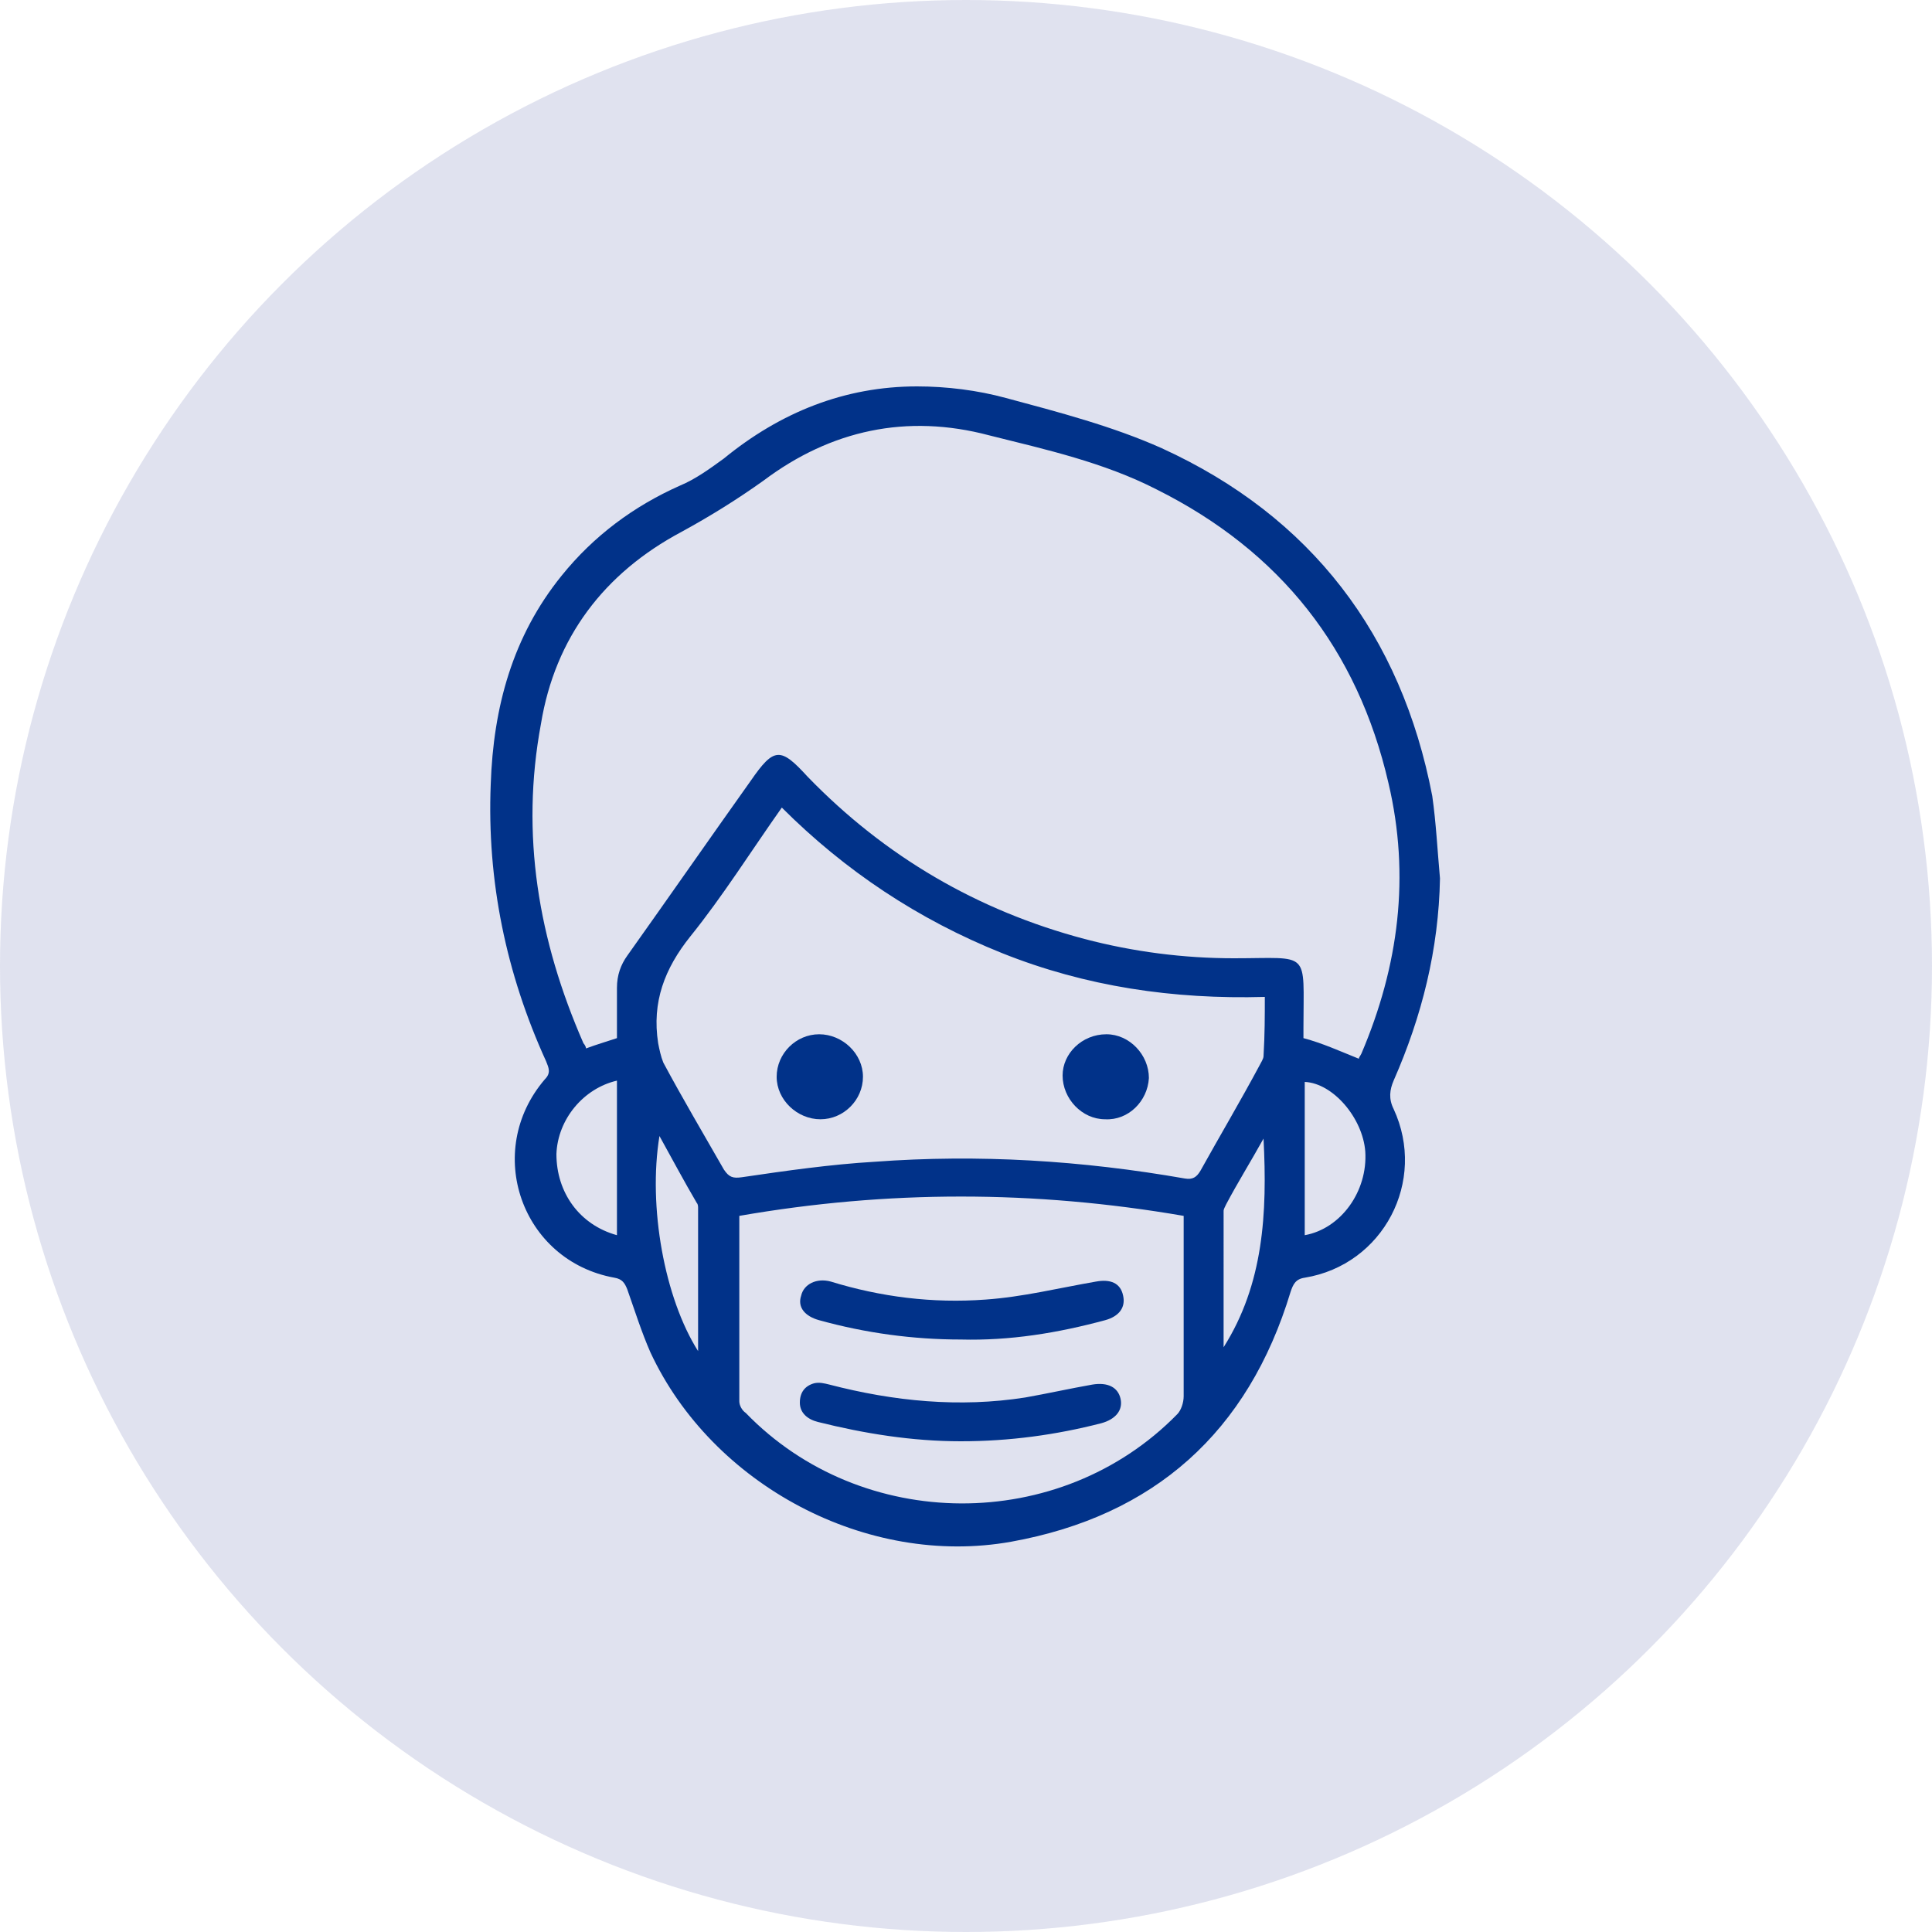 <?xml version="1.0" encoding="utf-8"?>
<!-- Generator: Adobe Illustrator 24.3.0, SVG Export Plug-In . SVG Version: 6.00 Build 0)  -->
<svg version="1.1" xmlns="http://www.w3.org/2000/svg" xmlns:xlink="http://www.w3.org/1999/xlink" x="0px" y="0px"
	 viewBox="0 0 150 150" style="enable-background:new 0 0 150 150;" xml:space="preserve">
<style type="text/css">
	.st0{opacity:0.15;fill:#304296;}
	.st1{fill:#013289;}
	.st2{clip-path:url(#SVGID_2_);fill:#013289;}
	.st3{clip-path:url(#SVGID_4_);fill:#013289;}
	.st4{fill:#304296;}
	.st5{fill:none;stroke:#013289;stroke-width:0.6;stroke-miterlimit:10;}
	.st6{fill:none;stroke:#013289;stroke-width:0.6;stroke-miterlimit:10;stroke-dasharray:1.293,1.293;}
	.st7{fill:#304296;stroke:#013289;stroke-miterlimit:10;}
</style>
<g id="blue">
	<circle class="st0" cx="75" cy="75" r="75"/>
</g>
<g id="Text">
</g>
<g id="Layer_5">
	<g>
		<path class="st1" d="M111.8,68.2c-0.1,5.5-1.4,10.7-3.6,15.7c-0.3,0.7-0.4,1.4,0,2.2c2.6,5.6-0.8,12.1-6.9,13.1
			c-0.7,0.1-0.9,0.5-1.1,1.1c-3.3,10.9-10.6,17.4-21.7,19.4c-11.2,2-23.2-4.4-28-14.7c-0.7-1.6-1.2-3.2-1.8-4.9
			c-0.2-0.5-0.4-0.8-1-0.9c-7.2-1.3-10.2-9.8-5.4-15.4c0.5-0.5,0.3-0.9,0.1-1.4c-3.1-6.8-4.6-14-4.3-21.5c0.2-6,1.7-11.5,5.5-16.2
			c2.5-3.1,5.6-5.4,9.2-7c1.2-0.5,2.3-1.3,3.4-2.1C60.6,32,65.6,30,71.2,30c2.3,0,4.7,0.3,6.9,0.9c4.1,1.1,8.3,2.2,12.1,3.9
			c11.6,5.3,18.6,14.5,21,27C111.5,63.9,111.6,66,111.8,68.2z M105.5,82.2c0-0.1,0.1-0.2,0.2-0.4c2.9-6.8,3.8-13.8,2.1-21
			c-2.4-10.4-8.4-18-18-22.8c-4.1-2.1-8.6-3.1-13-4.2c-6.4-1.7-12.3-0.4-17.5,3.5c-2.1,1.5-4.2,2.8-6.4,4c-6,3.2-9.8,8.2-10.9,14.9
			C40.4,64.8,41.8,73,45.3,81c0.1,0.1,0.2,0.3,0.2,0.4c0.8-0.3,1.5-0.5,2.4-0.8c0-1.3,0-2.6,0-3.9c0-1,0.3-1.8,0.8-2.5
			c3.2-4.5,6.4-9.1,9.6-13.6c1.8-2.6,2.3-2.6,4.4-0.3c6,6.2,13.2,10.4,21.5,12.6c3.8,1,7.7,1.5,11.6,1.5c6,0,5.4-0.7,5.4,5.4
			c0,0.3,0,0.6,0,0.8C102.7,81,104,81.6,105.5,82.2z M98.2,77.4c-7.1,0.2-13.9-0.8-20.4-3.4c-6.5-2.6-12.2-6.4-17.1-11.3
			c-2.4,3.4-4.6,6.9-7.1,10c-2,2.5-3,5.1-2.5,8.3c0.1,0.5,0.2,1,0.4,1.5c1.5,2.8,3.1,5.5,4.7,8.3c0.4,0.6,0.7,0.7,1.4,0.6
			c3.4-0.5,6.9-1,10.3-1.2c8.1-0.6,16.1-0.1,24.1,1.3c0.6,0.1,0.9-0.1,1.2-0.6c1.5-2.7,3.1-5.4,4.6-8.2c0.1-0.2,0.3-0.5,0.3-0.7
			C98.2,80.3,98.2,78.9,98.2,77.4z M57.4,94.4c0,4.9,0,9.6,0,14.4c0,0.3,0.2,0.7,0.5,0.9c9,9.3,24.4,9.4,33.5,0.1
			c0.3-0.3,0.5-0.9,0.5-1.4c0-3.4,0-6.7,0-10.1c0-1.3,0-2.6,0-3.9C80.3,92.4,68.9,92.4,57.4,94.4z M47.9,95.9c0-2.1,0-4,0-6
			c0-2,0-4,0-6c-2.6,0.6-4.6,3-4.7,5.7C43.2,92.6,45,95.1,47.9,95.9z M101.3,95.9c2.8-0.5,4.9-3.4,4.7-6.5c-0.2-2.6-2.5-5.3-4.7-5.4
			c0,3.8,0,7.6,0,11.4C101.3,95.5,101.3,95.7,101.3,95.9z M54.2,104.9c0-3.9,0-7.5,0-11.1c0-0.1,0-0.3-0.1-0.4
			c-1-1.7-1.9-3.4-2.9-5.2C50.3,93.7,51.6,100.8,54.2,104.9z M95,104.6c3.1-4.9,3.4-10.4,3.1-16.2c-1,1.8-2,3.4-2.9,5.1
			c-0.1,0.2-0.2,0.4-0.2,0.5C95,97.6,95,101.1,95,104.6z"/>
		<path class="st1" d="M67,83.6c0,1.8-1.5,3.3-3.3,3.3c-1.8,0-3.4-1.5-3.4-3.3c0-1.8,1.5-3.3,3.3-3.3C65.4,80.3,67,81.8,67,83.6z"/>
		<path class="st1" d="M85.9,80.3c1.8,0,3.3,1.6,3.3,3.4c-0.1,1.8-1.6,3.3-3.4,3.2c-1.8,0-3.3-1.6-3.3-3.4
			C82.5,81.8,84,80.3,85.9,80.3z"/>
		<path class="st1" d="M74.6,111.9c-3.8,0-7.5-0.6-11.1-1.5c-0.8-0.2-1.4-0.7-1.4-1.5c0-0.8,0.4-1.3,1.1-1.5c0.4-0.1,0.8,0,1.2,0.1
			c5,1.3,10.1,1.8,15.2,1c1.7-0.3,3.5-0.7,5.2-1c1.2-0.2,2,0.2,2.2,1.1c0.2,0.9-0.4,1.6-1.5,1.9C82,111.4,78.4,111.9,74.6,111.9z"/>
		<path class="st1" d="M74.6,104c-3.7,0-7.4-0.5-11-1.5c-1.1-0.3-1.7-1-1.4-1.9c0.2-0.9,1.2-1.4,2.3-1.1c3.9,1.2,7.9,1.7,12,1.4
			c2.9-0.2,5.7-0.9,8.6-1.4c1.1-0.2,1.9,0.1,2.1,1.1c0.2,0.9-0.3,1.6-1.4,1.9C82.1,103.5,78.4,104.1,74.6,104z"/>
	</g>
</g>
</svg>
